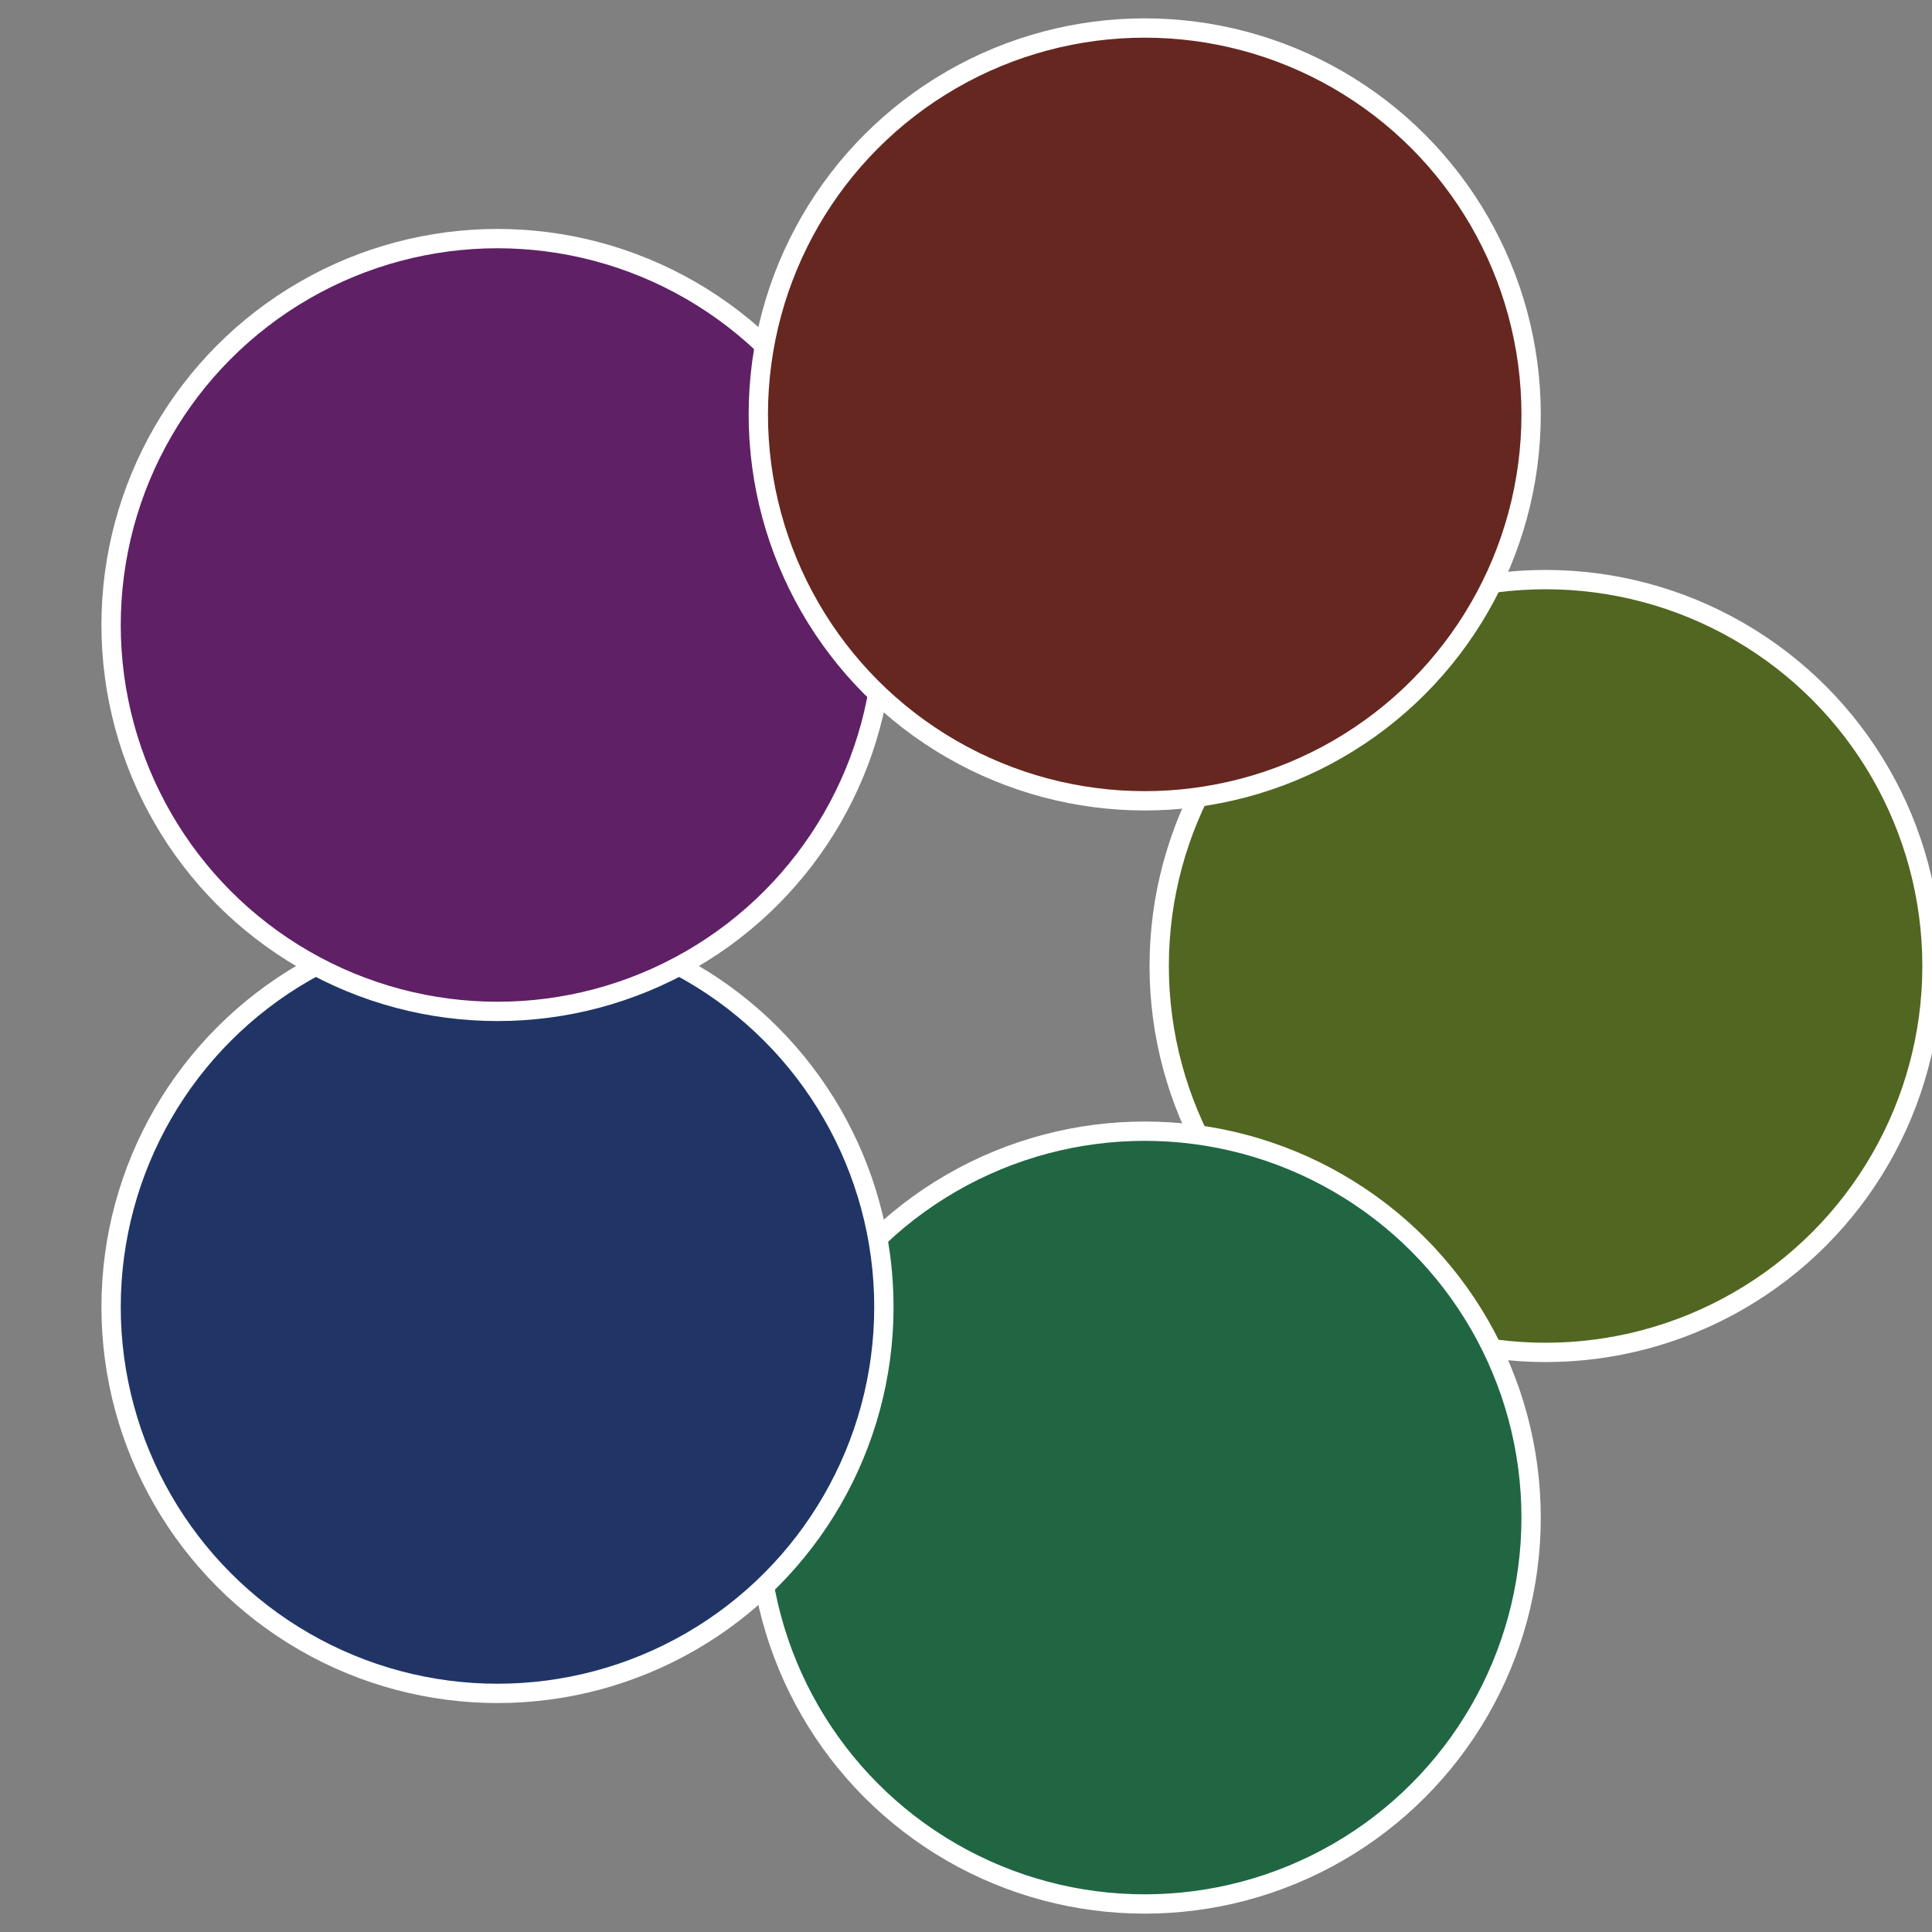 <?xml version="1.0" standalone="no"?>
<svg width="500" height="500" viewBox="-1 -1 2 2" xmlns="http://www.w3.org/2000/svg">
 
                <rect x="-1" y="-1" width="2" height="2" fill="#808080" stroke="none"/>
 
                <circle cx="0.6" cy="0" r="0.4" fill="#516620" stroke="#fff" stroke-width="1%" />
             
                <circle cx="0.185" cy="0.571" r="0.4" fill="#206643" stroke="#fff" stroke-width="1%" />
             
                <circle cx="-0.485" cy="0.353" r="0.4" fill="#203566" stroke="#fff" stroke-width="1%" />
             
                <circle cx="-0.485" cy="-0.353" r="0.4" fill="#5f2066" stroke="#fff" stroke-width="1%" />
             
                <circle cx="0.185" cy="-0.571" r="0.4" fill="#662720" stroke="#fff" stroke-width="1%" />
            </svg>
